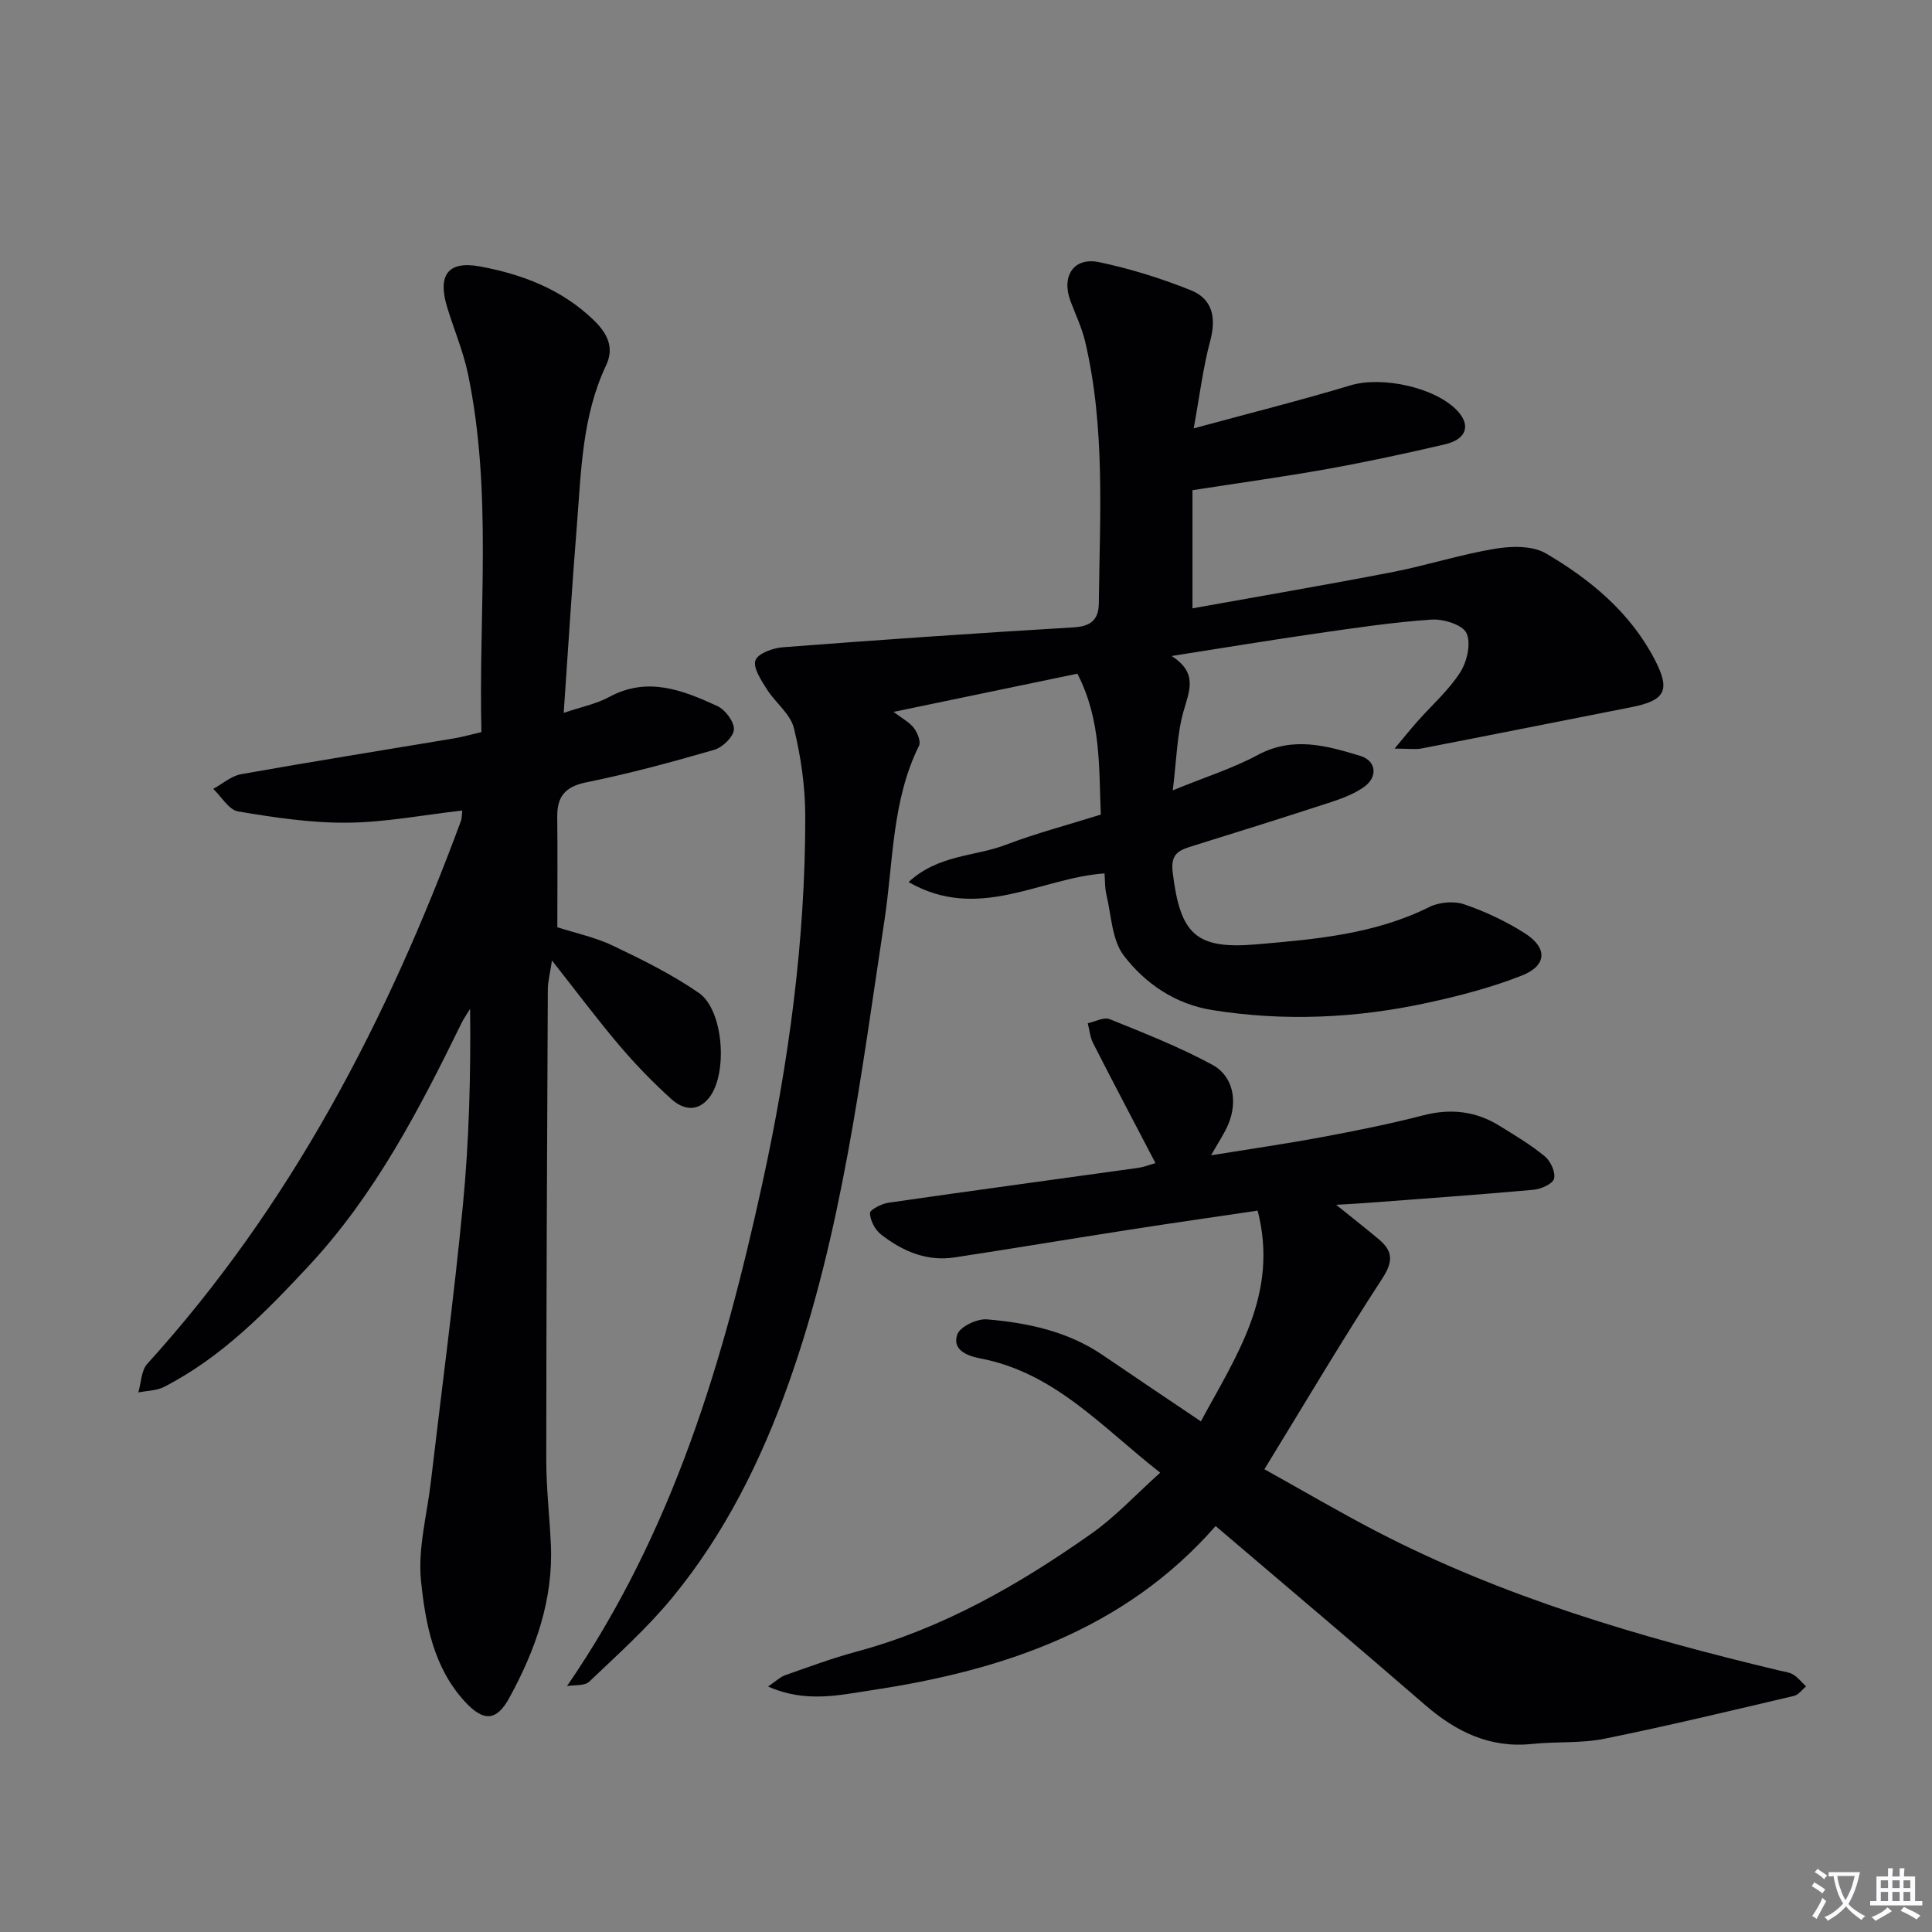 <svg enable-background="new 0 0 400 400" viewBox="0 0 400 400" xmlns="http://www.w3.org/2000/svg"><rect x="0" y="0" width="400" height="400" fill="#808080" stroke="none"/><path d="m377.9 391.2c-.2.3-.4.5-.6.8-.7-.6-1.4-1-2.2-1.5.2-.3.4-.5.5-.8.6.4 1.4.8 2.3 1.5zm-1.8 6.1c-.2-.2-.5-.4-.9-.6.4-.6.8-1.2 1.2-1.9s.7-1.3.9-1.9c.3.3.5.5.8.7-.7 1.3-1.4 2.6-2 3.7zm2.2-9c-.3.3-.5.5-.6.8-.6-.6-1.3-1.1-2-1.5.3-.3.5-.5.6-.7.6.5 1.3.9 2 1.4zm.3.2v-.9h2 4.5c-.3 1.3-.6 2.5-1 3.6s-.9 2.1-1.4 3c.4.5 1 1 1.6 1.4s1.2.8 1.9 1.1c-.3.2-.5.4-.8.8-.4-.3-1-.7-1.6-1.2s-1.2-1.1-1.6-1.6c-.5.6-1.1 1.1-1.7 1.6s-1.4.9-2.1 1.4c-.1-.3-.3-.5-.7-.8.6-.2 1.2-.5 1.9-1s1.4-1.1 2-1.8c-.5-.8-.9-1.6-1.2-2.5s-.6-2-.8-3.2c-.4.1-.7.1-1 .1zm2.5 2.7c.3 1 .7 1.7 1 2.2.3-.5.6-1.1 1-2s.6-1.9.9-3h-3.2-.4c.1.9.3 1.8.7 2.8z" fill="#fbfafc"/><path d="m396.5 388.5v1.5 3.6h1.5v.9c-.4 0-1 0-1.7 0h-7.9c-.5 0-.9 0-1.2 0v-.9h1.3v-3.5c0-.7 0-1.2 0-1.6h2.4c0-.8 0-1.4 0-1.7h1c0 .3-.1.8-.1 1.7h1.5c0-.8 0-1.4 0-1.7h1c0 .3-.1.9-.1 1.7zm-8.2 9.2c-.2-.3-.5-.5-.8-.8.8-.3 1.4-.6 1.9-.9s1-.7 1.4-1.1c.3.3.6.5.9.8-1.6 1-2.8 1.6-3.4 2zm2.6-6.8v-1.6h-1.5v1.6zm0 2.7v-1.9h-1.5v1.9zm2.4-2.7v-1.6h-1.5v1.6zm0 2.7v-1.9h-1.5v1.9zm.2 2 .7-.8c.4.2.9.5 1.6.8s1.3.7 1.8 1c-.3.3-.5.5-.8.8-.4-.3-1.5-1-3.3-1.8zm2-4.7v-1.6h-1.4v1.6zm0 2.7v-1.9h-1.4v1.9z" fill="#fbfafc"/><g fill="#010103"><path d="m117.39 349.09c22.09-32.16 32.47-67.64 40.43-104 5.48-25.04 8.93-50.41 8.9-76.1-.01-6.1-.89-12.32-2.35-18.24-.73-2.96-3.85-5.27-5.6-8.05-1.16-1.86-2.89-4.41-2.37-5.97.48-1.42 3.62-2.57 5.67-2.72 20.06-1.54 40.13-2.93 60.22-4.12 3.58-.21 5.17-1.61 5.21-4.96.2-18.12 1.37-36.3-2.82-54.17-.68-2.88-1.99-5.62-3.04-8.41-1.95-5.19.67-9.18 5.94-8.07 6.46 1.36 12.86 3.36 18.99 5.82 4.46 1.79 5.28 5.68 4 10.44-1.48 5.52-2.17 11.25-3.43 18.15 11.78-3.2 22.2-5.81 32.48-8.91 6.54-1.97 17.76.44 22.25 5.42 2.65 2.95 1.7 5.77-2.73 6.8-8.07 1.89-16.18 3.63-24.34 5.1-9.11 1.63-18.28 2.89-27.91 4.39v24.46c13.96-2.51 27.67-4.85 41.33-7.49 7.15-1.39 14.14-3.66 21.32-4.85 3.41-.57 7.75-.66 10.53.97 9.24 5.42 17.48 12.24 22.55 22.03 3.29 6.34 2.15 8.42-4.9 9.81-14.46 2.85-28.92 5.74-43.39 8.54-1.35.26-2.8.03-5.6.03 2.14-2.55 3.41-4.15 4.77-5.67 2.97-3.36 6.43-6.39 8.82-10.12 1.41-2.21 2.29-6.02 1.3-8.12-.82-1.74-4.78-2.96-7.24-2.8-7.94.54-15.84 1.72-23.73 2.86-9.66 1.39-19.29 2.99-30.08 4.68 5.5 3.5 3.66 7.22 2.47 11.43-1.37 4.83-1.44 10.03-2.23 16.38 6.77-2.77 12.46-4.56 17.62-7.33 7.28-3.91 14.25-1.91 21.21.2 3.38 1.03 3.66 4.44.69 6.49-2.01 1.39-4.41 2.31-6.76 3.08-9.63 3.14-19.29 6.18-28.96 9.18-2.77.86-4.27 1.69-3.81 5.44 1.56 12.67 4.71 15.91 17.3 14.83 12.22-1.05 24.5-2.09 35.82-7.73 2.03-1.01 5.07-1.29 7.19-.57 4.37 1.48 8.66 3.51 12.56 5.98 4.78 3.03 4.63 6.72-.57 8.77-6.28 2.47-12.91 4.21-19.52 5.64-14.75 3.21-29.66 3.9-44.61 1.51-7.6-1.21-13.84-5.45-18.29-11.26-2.48-3.24-2.58-8.34-3.61-12.63-.34-1.41-.27-2.92-.39-4.4-13.32.93-26.09 10.11-40.57 1.79 6.21-5.72 13.68-5.26 20.01-7.67 6.34-2.42 12.94-4.15 19.79-6.3-.42-9.7.13-19.53-4.85-29.17-12.38 2.57-24.82 5.16-38.06 7.91 1.78 1.36 3.27 2.11 4.19 3.31.75.98 1.51 2.83 1.08 3.7-5.63 11.37-5.3 23.9-7.13 35.99-4.9 32.33-8.8 64.88-19.83 95.92-5.71 16.06-13.27 31.29-24.16 44.51-5.16 6.27-11.29 11.76-17.19 17.38-.97.88-3.03.61-4.57.89z"/><path d="m116.71 147.59c3.59-1.22 6.75-1.84 9.44-3.3 7.94-4.29 15.2-1.39 22.33 1.87 1.65.75 3.53 3.23 3.47 4.85-.06 1.5-2.33 3.72-4.04 4.22-8.75 2.54-17.58 4.93-26.51 6.74-4.43.9-6.08 2.96-6.03 7.19.09 7.48.02 14.96.02 22.82 3.73 1.2 7.86 2.07 11.56 3.84 6.09 2.9 12.22 5.94 17.75 9.76 5.13 3.55 6.02 16.72 2.14 21.66-2.44 3.11-5.45 2.48-7.85.31-3.81-3.45-7.42-7.16-10.74-11.08-4.61-5.43-8.87-11.14-13.97-17.61-.39 2.63-.85 4.31-.86 5.98-.16 32.48-.31 64.97-.32 97.45 0 5.81.68 11.62.95 17.43.53 11.52-3.2 21.93-8.61 31.82-2.67 4.88-5.39 4.94-9.26.69-6.43-7.04-8.1-16.11-9.01-24.89-.69-6.69 1.23-13.66 2.03-20.5 2.24-19.12 4.79-38.2 6.64-57.35 1.29-13.38 1.64-26.86 1.49-40.62-.61 1-1.29 1.95-1.8 3-8.72 17.82-17.85 35.42-31.49 50.09-8.95 9.62-18.17 19.09-30.09 25.19-1.56.8-3.53.78-5.31 1.14.59-2 .59-4.53 1.85-5.92 29.78-32.82 49.74-71.27 64.97-112.47.16-.44.12-.96.25-2.09-8.08.92-15.94 2.45-23.82 2.52-7.53.07-15.13-1.08-22.58-2.33-1.93-.32-3.45-3.05-5.16-4.67 1.91-1.04 3.72-2.67 5.76-3.04 14.7-2.62 29.44-4.96 44.17-7.43 1.78-.3 3.52-.81 5.59-1.29-.61-24.83 2.33-49.66-2.79-74.19-.98-4.68-2.9-9.17-4.3-13.77-2.01-6.63.12-9.66 6.76-8.45 8.73 1.6 16.99 4.74 23.58 11.12 2.7 2.61 4.36 5.57 2.57 9.35-4.97 10.5-5.16 21.87-6.05 33.09-1.01 12.57-1.78 25.16-2.73 38.87z"/><path d="m251.68 315.95c-18.78 21.46-44.03 29.9-71.16 33.98-6.68 1-13.69 2.72-21.5-.76 1.65-1.11 2.51-1.97 3.55-2.34 4.85-1.7 9.69-3.51 14.64-4.84 17.95-4.82 33.77-13.9 48.77-24.48 4.97-3.5 9.18-8.08 14.23-12.61-11.9-9.27-21.79-20.72-37.24-23.65-2.82-.54-5.84-1.8-4.79-4.93.54-1.63 4.12-3.34 6.17-3.16 8.47.72 16.75 2.48 23.99 7.42 6.58 4.49 13.2 8.92 20.29 13.7 7.34-13.62 16.21-26.38 11.75-43.63-8.78 1.3-17.57 2.55-26.35 3.92-12.12 1.88-24.23 3.91-36.36 5.76-5.81.89-10.85-1.29-15.29-4.77-1.23-.96-2.21-2.88-2.27-4.4-.03-.68 2.4-1.94 3.83-2.15 17.24-2.49 34.49-4.81 51.74-7.22 1.13-.16 2.21-.6 3.55-.98-4.39-8.41-8.71-16.59-12.91-24.83-.63-1.24-.76-2.75-1.11-4.13 1.52-.32 3.33-1.33 4.53-.85 7.2 2.91 14.47 5.77 21.28 9.46 4.35 2.36 5.27 7.62 3.27 12.34-.82 1.94-2.04 3.71-3.55 6.39 8.08-1.31 15.53-2.38 22.93-3.76 7.02-1.31 14.03-2.71 20.94-4.5 5.66-1.47 10.84-.92 15.75 2.1 3.25 1.99 6.55 3.97 9.48 6.38 1.2.99 2.26 3.31 1.91 4.63-.29 1.09-2.71 2.15-4.27 2.29-11.58 1.05-23.17 1.86-34.76 2.74-1.59.12-3.18.2-6.09.37 3.59 2.89 6.27 4.98 8.87 7.17 2.89 2.42 2.97 4.57.71 8.05-8.31 12.76-16.06 25.88-24.43 39.53 8.32 4.63 15.59 8.9 23.05 12.78 26.43 13.75 54.77 22.01 83.59 28.9.97.23 2.04.33 2.85.83 1.01.63 1.79 1.63 2.66 2.46-.83.67-1.57 1.74-2.51 1.96-13.06 3.06-26.11 6.21-39.25 8.87-4.84.98-9.95.55-14.9 1.07-8.76.93-15.76-2.48-22.2-8.05-14.18-12.29-28.53-24.4-43.39-37.06z"/></g></svg>